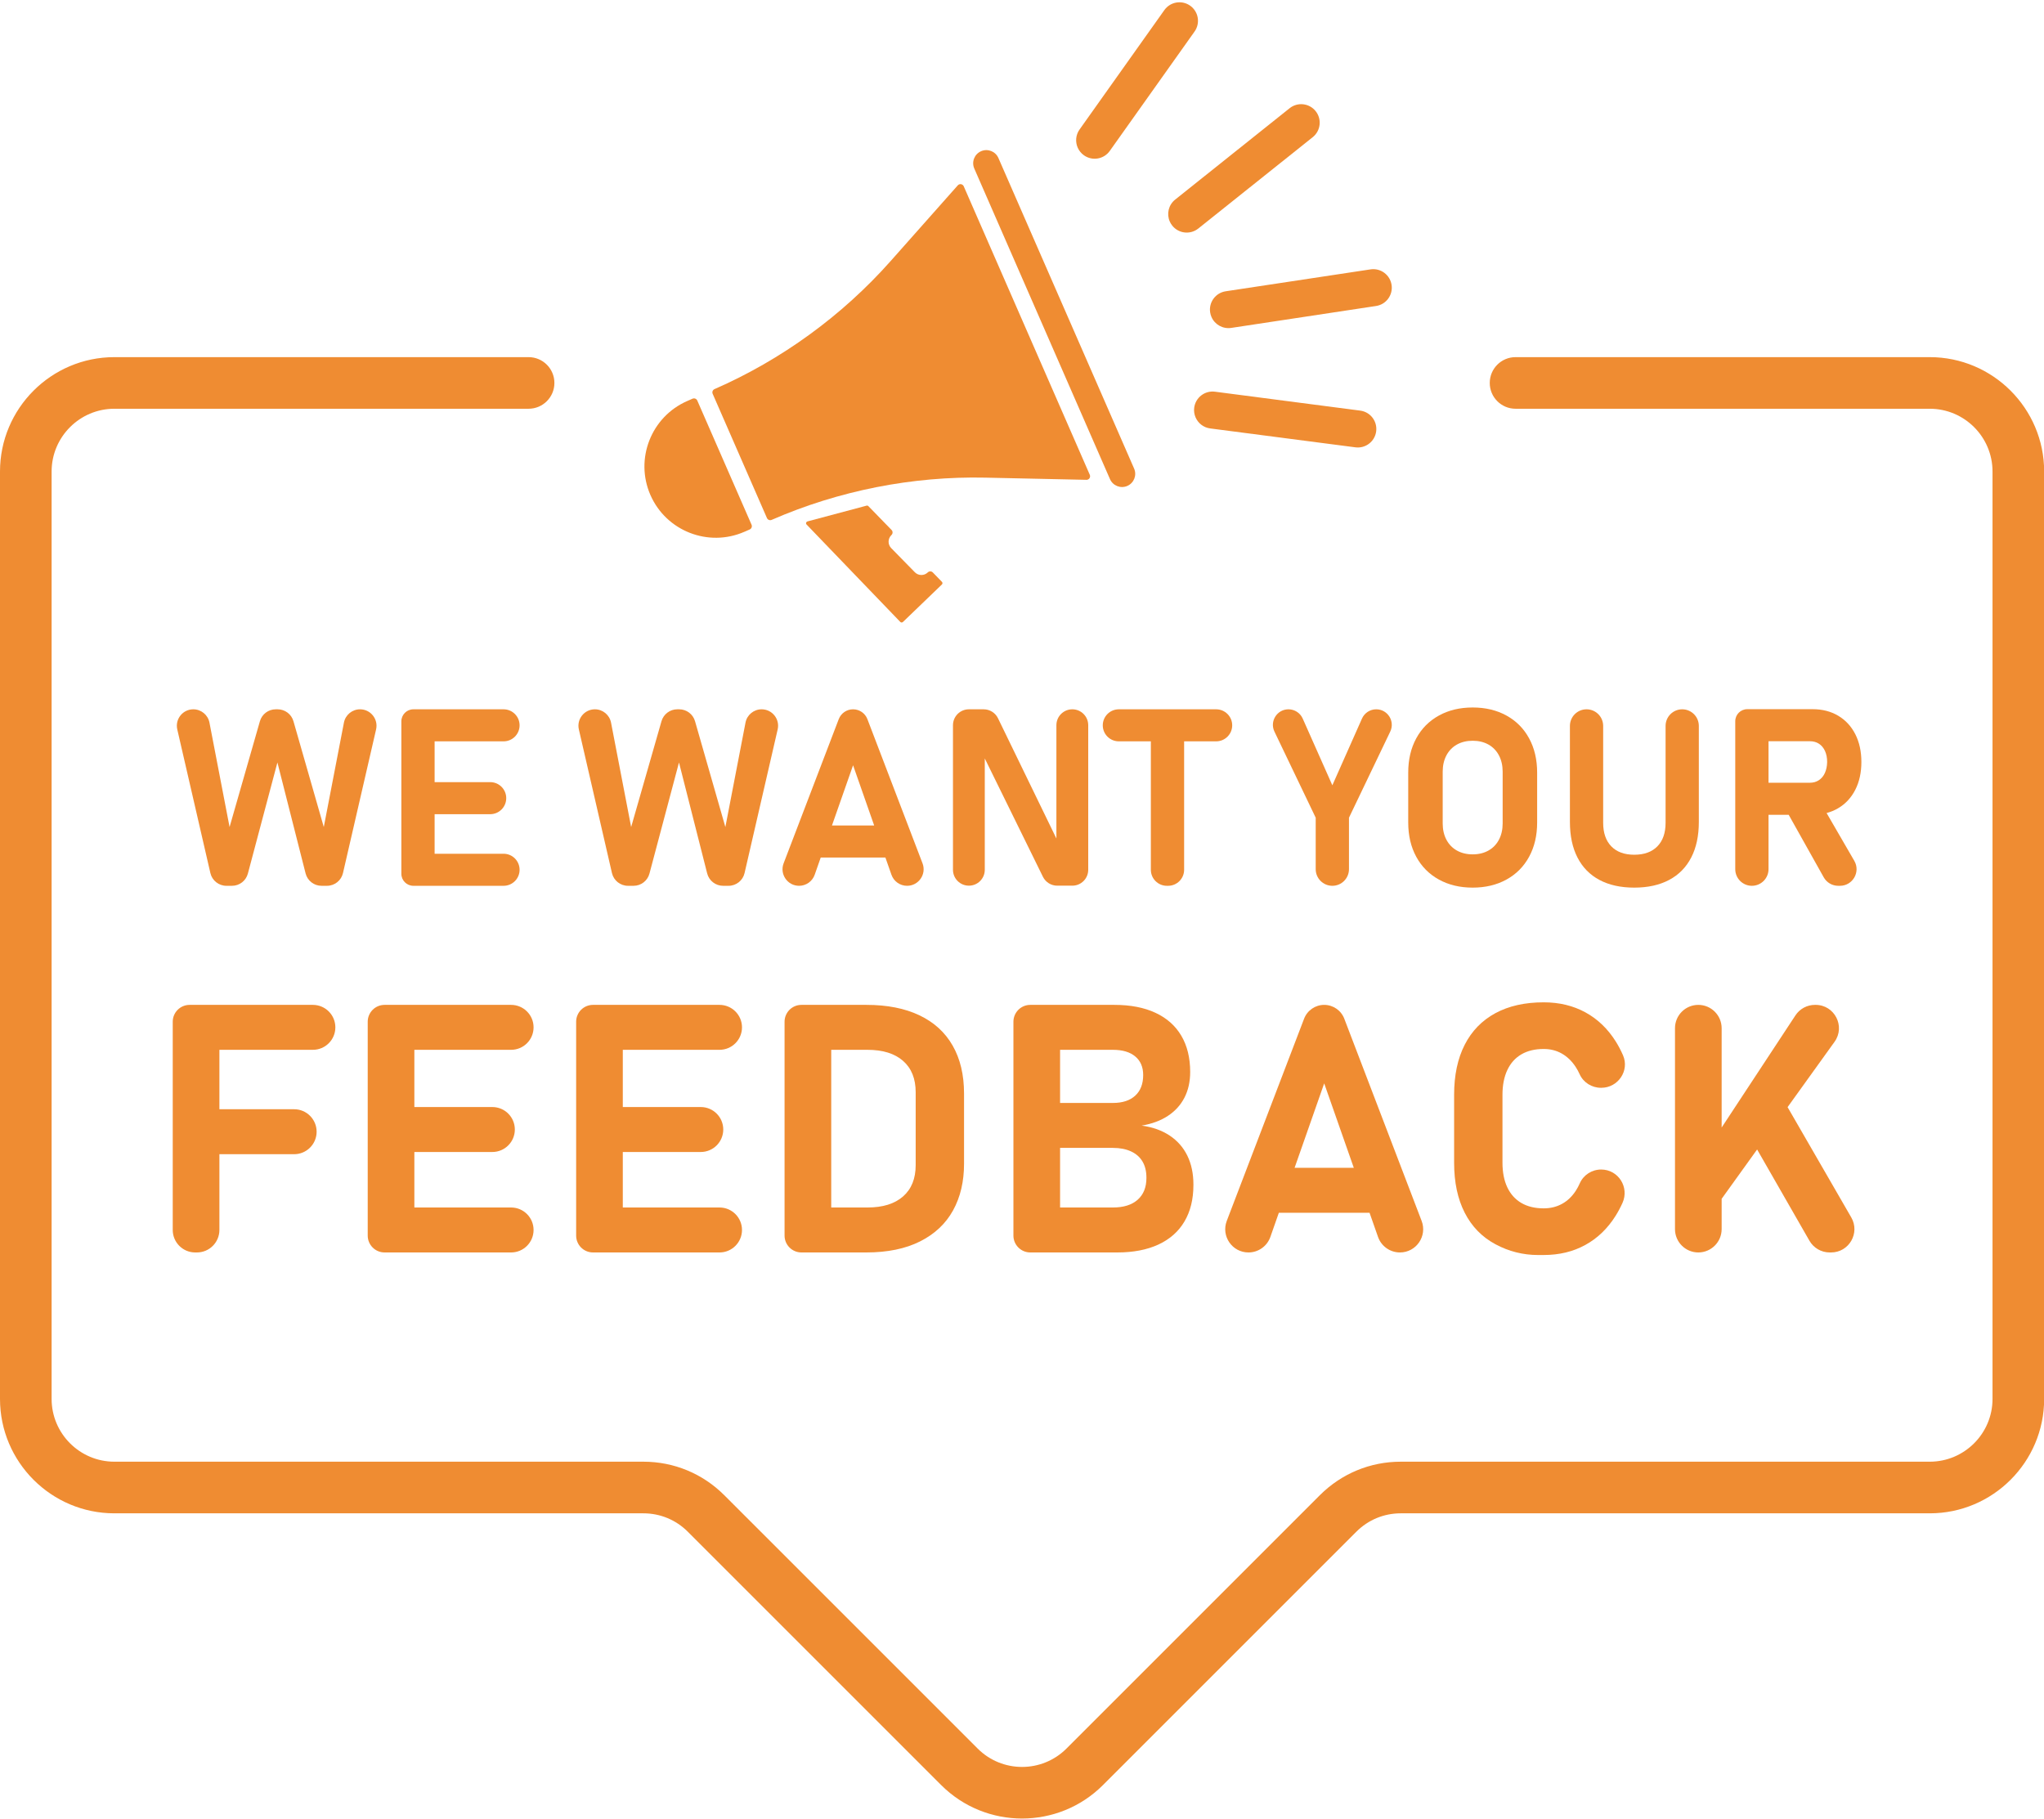<?xml version="1.0" encoding="UTF-8" standalone="no"?><svg xmlns="http://www.w3.org/2000/svg" xmlns:xlink="http://www.w3.org/1999/xlink" fill="#000000" height="397.4" preserveAspectRatio="xMidYMid meet" version="1" viewBox="0.0 -0.5 446.6 397.4" width="446.6" zoomAndPan="magnify"><defs><clipPath id="a"><path d="M 0 77 L 446.629 77 L 446.629 396.871 L 0 396.871 Z M 0 77"/></clipPath></defs><g><g clip-path="url(#a)" id="change1_1"><path d="M 223.316 396.871 C 216.914 396.871 210.516 394.434 205.641 389.562 L 150.277 334.195 C 147.684 331.605 144.242 330.18 140.578 330.18 L 24.992 330.18 C 11.211 330.18 0 318.965 0 305.184 L 0 102.531 C 0 88.75 11.211 77.539 24.992 77.539 L 115.492 77.539 C 118.605 77.539 121.133 80.062 121.133 83.18 C 121.133 86.293 118.605 88.816 115.492 88.816 L 24.992 88.816 C 17.43 88.816 11.277 94.969 11.277 102.531 L 11.277 305.184 C 11.277 312.746 17.43 318.898 24.992 318.898 L 140.578 318.898 C 147.254 318.898 153.527 321.5 158.25 326.219 L 213.617 381.586 C 218.965 386.934 227.664 386.934 233.012 381.586 L 288.379 326.219 C 293.102 321.5 299.379 318.898 306.051 318.898 L 421.637 318.898 C 429.199 318.898 435.352 312.746 435.352 305.184 L 435.352 102.531 C 435.352 94.969 429.199 88.816 421.637 88.816 L 331.137 88.816 C 328.023 88.816 325.5 86.293 325.5 83.18 C 325.5 80.062 328.023 77.539 331.137 77.539 L 421.637 77.539 C 435.418 77.539 446.633 88.75 446.633 102.531 L 446.633 305.184 C 446.633 318.965 435.418 330.18 421.637 330.18 L 306.051 330.18 C 302.387 330.18 298.945 331.605 296.355 334.195 L 240.988 389.562 C 236.113 394.434 229.715 396.871 223.316 396.871" fill="#ef8c32"/></g><g id="change1_2"><path d="M 75.145 157.402 L 70.746 180.219 L 64.117 157.094 C 63.676 155.555 62.266 154.492 60.664 154.492 L 60.242 154.492 C 58.641 154.492 57.23 155.555 56.789 157.094 L 50.16 180.219 L 45.766 157.402 C 45.438 155.715 43.957 154.492 42.234 154.492 C 39.926 154.492 38.219 156.641 38.734 158.891 L 45.965 190.273 C 46.344 191.902 47.793 193.059 49.469 193.059 L 50.688 193.059 C 52.316 193.059 53.742 191.965 54.16 190.387 L 60.613 166.109 L 66.77 190.352 C 67.172 191.941 68.605 193.059 70.25 193.059 L 71.441 193.059 C 73.113 193.059 74.566 191.902 74.941 190.273 L 82.172 158.891 C 82.691 156.641 80.98 154.492 78.672 154.492 C 76.949 154.492 75.469 155.715 75.145 157.402" fill="#ef8c32"/></g><g id="change1_3"><path d="M 94.961 193.059 L 110.027 193.059 C 111.961 193.059 113.527 191.488 113.527 189.559 C 113.527 187.621 111.961 186.055 110.027 186.055 L 94.961 186.055 L 94.961 177.41 L 107.109 177.41 C 109.043 177.41 110.609 175.84 110.609 173.906 C 110.609 171.973 109.043 170.406 107.109 170.406 L 94.961 170.406 L 94.961 161.492 L 110.027 161.492 C 111.961 161.492 113.527 159.926 113.527 157.992 C 113.527 156.059 111.961 154.492 110.027 154.492 L 90.32 154.492 C 88.871 154.492 87.695 155.668 87.695 157.117 L 87.695 190.434 C 87.695 191.883 88.871 193.059 90.32 193.059 L 94.961 193.059" fill="#ef8c32"/></g><g id="change1_4"><path d="M 141.902 190.387 L 148.355 166.109 L 154.512 190.352 C 154.914 191.941 156.348 193.059 157.992 193.059 L 159.184 193.059 C 160.855 193.059 162.309 191.902 162.684 190.273 L 169.914 158.891 C 170.434 156.641 168.723 154.492 166.414 154.492 C 164.691 154.492 163.211 155.715 162.887 157.402 L 158.488 180.219 L 151.859 157.094 C 151.418 155.555 150.008 154.492 148.406 154.492 L 147.984 154.492 C 146.383 154.492 144.973 155.555 144.531 157.094 L 137.902 180.219 L 133.508 157.402 C 133.18 155.715 131.699 154.492 129.98 154.492 C 127.668 154.492 125.961 156.641 126.477 158.891 L 133.707 190.273 C 134.086 191.902 135.535 193.059 137.211 193.059 L 138.43 193.059 C 140.059 193.059 141.484 191.965 141.902 190.387" fill="#ef8c32"/></g><g id="change1_5"><path d="M 186.391 166.719 L 191 179.875 L 181.781 179.875 Z M 179.324 186.879 L 193.453 186.879 L 194.773 190.637 C 195.281 192.086 196.648 193.059 198.188 193.059 C 200.723 193.059 202.473 190.516 201.566 188.148 L 189.523 156.648 C 189.027 155.348 187.781 154.492 186.391 154.492 C 185 154.492 183.754 155.348 183.258 156.648 L 171.215 188.148 C 170.309 190.516 172.059 193.059 174.594 193.059 C 176.133 193.059 177.5 192.086 178.008 190.637 L 179.324 186.879" fill="#ef8c32"/></g><g id="change1_6"><path d="M 230.992 193.031 L 234.293 193.031 C 236.215 193.031 237.77 191.477 237.77 189.559 L 237.77 157.969 C 237.77 156.047 236.215 154.492 234.293 154.492 C 232.375 154.492 230.816 156.047 230.816 157.969 L 230.816 182.727 L 218.055 156.449 C 217.473 155.254 216.262 154.492 214.93 154.492 L 211.695 154.492 C 209.777 154.492 208.219 156.047 208.219 157.969 L 208.219 189.559 C 208.219 191.477 209.777 193.031 211.695 193.031 C 213.613 193.031 215.168 191.477 215.168 189.559 L 215.168 165.23 L 227.875 191.09 C 228.461 192.277 229.668 193.031 230.992 193.031" fill="#ef8c32"/></g><g id="change1_7"><path d="M 254.953 193.059 L 255.219 193.059 C 257.152 193.059 258.723 191.488 258.723 189.559 L 258.723 161.492 L 265.723 161.492 C 267.656 161.492 269.227 159.926 269.227 157.992 C 269.227 156.059 267.656 154.492 265.723 154.492 L 244.453 154.492 C 242.52 154.492 240.949 156.059 240.949 157.992 C 240.949 159.926 242.52 161.492 244.453 161.492 L 251.453 161.492 L 251.453 189.559 C 251.453 191.488 253.02 193.059 254.953 193.059" fill="#ef8c32"/></g><g id="change1_8"><path d="M 291.109 193.059 C 293.113 193.059 294.742 191.43 294.742 189.426 L 294.742 178.18 L 303.758 159.363 C 304.84 157.105 303.195 154.492 300.691 154.492 C 299.348 154.492 298.133 155.285 297.586 156.512 L 291.109 171.098 L 284.633 156.512 C 284.086 155.285 282.867 154.492 281.523 154.492 C 279.02 154.492 277.375 157.105 278.457 159.363 L 287.473 178.18 L 287.473 189.426 C 287.473 191.43 289.102 193.059 291.109 193.059" fill="#ef8c32"/></g><g id="change1_9"><path d="M 316.027 182.98 C 315.488 181.953 315.219 180.77 315.219 179.426 L 315.219 168.125 C 315.219 166.781 315.488 165.598 316.027 164.57 C 316.566 163.547 317.332 162.754 318.32 162.195 C 319.312 161.641 320.461 161.363 321.77 161.363 C 323.078 161.363 324.227 161.641 325.219 162.195 C 326.211 162.754 326.973 163.547 327.512 164.57 C 328.051 165.598 328.32 166.781 328.32 168.125 L 328.32 179.426 C 328.32 180.77 328.051 181.953 327.512 182.98 C 326.973 184.004 326.211 184.797 325.219 185.352 C 324.227 185.91 323.078 186.188 321.77 186.188 C 320.461 186.188 319.312 185.91 318.32 185.352 C 317.332 184.797 316.566 184.004 316.027 182.98 Z M 329.156 191.691 C 331.289 190.516 332.938 188.855 334.102 186.707 C 335.27 184.559 335.855 182.07 335.855 179.238 L 335.855 168.312 C 335.855 165.48 335.27 162.992 334.102 160.844 C 332.938 158.695 331.289 157.035 329.156 155.859 C 327.027 154.684 324.562 154.094 321.77 154.094 C 318.977 154.094 316.512 154.684 314.383 155.859 C 312.254 157.035 310.602 158.695 309.438 160.844 C 308.27 162.992 307.688 165.48 307.688 168.312 L 307.688 179.238 C 307.688 182.07 308.27 184.559 309.438 186.707 C 310.602 188.855 312.254 190.516 314.383 191.691 C 316.512 192.867 318.977 193.457 321.77 193.457 C 324.562 193.457 327.027 192.867 329.156 191.691" fill="#ef8c32"/></g><g id="change1_10"><path d="M 369.527 186.863 C 370.633 184.719 371.184 182.129 371.184 179.105 L 371.184 158.125 C 371.184 156.117 369.559 154.492 367.551 154.492 C 365.543 154.492 363.918 156.117 363.918 158.125 L 363.918 179.293 C 363.918 181.504 363.32 183.219 362.125 184.438 C 360.934 185.656 359.25 186.27 357.074 186.27 C 354.914 186.27 353.246 185.656 352.059 184.438 C 350.875 183.219 350.281 181.504 350.281 179.293 L 350.281 158.125 C 350.281 156.117 348.656 154.492 346.648 154.492 C 344.641 154.492 343.016 156.117 343.016 158.125 L 343.016 179.105 C 343.016 182.129 343.562 184.719 344.66 186.863 C 345.758 189.012 347.355 190.648 349.461 191.773 C 351.566 192.895 354.102 193.457 357.074 193.457 C 360.043 193.457 362.586 192.895 364.699 191.773 C 366.812 190.648 368.422 189.012 369.527 186.863" fill="#ef8c32"/></g><g id="change1_11"><path d="M 395.453 161.469 C 396.215 161.469 396.879 161.652 397.441 162.023 C 398.008 162.395 398.445 162.926 398.758 163.617 C 399.066 164.305 399.219 165.102 399.219 166.004 C 399.203 166.906 399.039 167.699 398.73 168.391 C 398.422 169.078 397.98 169.609 397.414 169.98 C 396.852 170.352 396.195 170.539 395.453 170.539 L 386.41 170.539 L 386.41 161.469 Z M 386.41 177.543 L 390.816 177.543 L 398.469 191.199 C 399.113 192.348 400.324 193.059 401.641 193.059 L 402.008 193.059 C 404.809 193.059 406.559 190.023 405.152 187.602 L 399.098 177.156 C 399.996 176.922 400.836 176.57 401.621 176.109 C 403.238 175.156 404.488 173.805 405.375 172.062 C 406.258 170.32 406.699 168.301 406.699 166.004 C 406.699 163.703 406.258 161.684 405.375 159.941 C 404.488 158.199 403.242 156.852 401.633 155.898 C 400.023 154.941 398.16 154.465 396.039 154.465 L 381.766 154.465 C 380.316 154.465 379.141 155.641 379.141 157.09 L 379.141 189.426 C 379.141 191.43 380.77 193.059 382.773 193.059 C 384.781 193.059 386.41 191.43 386.41 189.426 L 386.41 177.543" fill="#ef8c32"/></g><g id="change1_12"><path d="M 41.461 219.078 L 41.426 219.078 C 39.391 219.078 37.742 220.727 37.742 222.762 L 37.742 268.262 C 37.742 270.977 39.941 273.176 42.652 273.176 L 43.023 273.176 C 45.738 273.176 47.938 270.977 47.938 268.262 L 47.938 251.707 L 64.27 251.707 C 66.98 251.707 69.18 249.508 69.18 246.797 C 69.18 244.082 66.98 241.883 64.27 241.883 L 47.938 241.883 L 47.938 228.898 L 68.363 228.898 C 71.074 228.898 73.273 226.699 73.273 223.988 C 73.273 221.277 71.074 219.078 68.363 219.078 L 41.461 219.078" fill="#ef8c32"/></g><g id="change1_13"><path d="M 80.344 222.762 L 80.344 269.492 C 80.344 271.523 81.992 273.176 84.027 273.176 L 111.672 273.176 C 114.383 273.176 116.582 270.977 116.582 268.262 C 116.582 265.551 114.383 263.352 111.672 263.352 L 90.535 263.352 L 90.535 251.223 L 107.578 251.223 C 110.289 251.223 112.488 249.023 112.488 246.312 C 112.488 243.598 110.289 241.402 107.578 241.402 L 90.535 241.402 L 90.535 228.898 L 111.672 228.898 C 114.383 228.898 116.582 226.699 116.582 223.988 C 116.582 221.277 114.383 219.078 111.672 219.078 L 84.027 219.078 C 81.992 219.078 80.344 220.727 80.344 222.762" fill="#ef8c32"/></g><g id="change1_14"><path d="M 125.883 222.762 L 125.883 269.492 C 125.883 271.523 127.531 273.176 129.566 273.176 L 157.211 273.176 C 159.922 273.176 162.121 270.977 162.121 268.262 C 162.121 265.551 159.922 263.352 157.211 263.352 L 136.078 263.352 L 136.078 251.223 L 153.117 251.223 C 155.828 251.223 158.027 249.023 158.027 246.312 C 158.027 243.598 155.828 241.402 153.117 241.402 L 136.078 241.402 L 136.078 228.898 L 157.211 228.898 C 159.922 228.898 162.121 226.699 162.121 223.988 C 162.121 221.277 159.922 219.078 157.211 219.078 L 129.566 219.078 C 127.531 219.078 125.883 220.727 125.883 222.762" fill="#ef8c32"/></g><g id="change1_15"><path d="M 200.07 254.09 C 200.07 257.039 199.152 259.32 197.316 260.934 C 195.48 262.547 192.891 263.352 189.543 263.352 L 181.617 263.352 L 181.617 228.898 L 189.543 228.898 C 192.891 228.898 195.48 229.707 197.316 231.316 C 199.152 232.93 200.07 235.211 200.07 238.164 Z M 200.871 221.348 C 197.684 219.836 193.832 219.078 189.316 219.078 L 175.105 219.078 C 173.07 219.078 171.422 220.727 171.422 222.762 L 171.422 269.492 C 171.422 271.523 173.07 273.176 175.105 273.176 L 189.281 273.176 C 193.918 273.176 197.84 272.367 201.039 270.758 C 204.238 269.145 206.637 266.887 208.238 263.984 C 209.84 261.082 210.637 257.684 210.637 253.789 L 210.637 238.461 C 210.637 234.367 209.805 230.871 208.145 227.969 C 206.484 225.066 204.059 222.859 200.871 221.348" fill="#ef8c32"/></g><g id="change1_16"><path d="M 250.484 256.914 C 250.484 258.949 249.844 260.531 248.57 261.66 C 247.289 262.789 245.488 263.352 243.156 263.352 L 231.621 263.352 L 231.621 250.328 L 243.156 250.328 C 244.691 250.328 246.012 250.586 247.117 251.094 C 248.223 251.602 249.059 252.34 249.629 253.305 C 250.199 254.273 250.484 255.441 250.484 256.805 Z M 243.156 228.898 C 245.262 228.898 246.895 229.383 248.047 230.352 C 249.203 231.316 249.777 232.672 249.777 234.406 C 249.777 236.34 249.203 237.844 248.047 238.906 C 246.895 239.973 245.262 240.508 243.156 240.508 L 231.621 240.508 L 231.621 228.898 Z M 255.562 247.633 C 253.863 246.504 251.824 245.777 249.441 245.457 C 251.676 245.086 253.586 244.379 255.172 243.336 C 256.758 242.293 257.969 240.961 258.801 239.336 C 259.633 237.711 260.047 235.844 260.047 233.734 C 260.047 230.66 259.402 228.023 258.113 225.828 C 256.82 223.633 254.938 221.961 252.457 220.809 C 249.977 219.652 246.988 219.078 243.488 219.078 L 225.109 219.078 C 223.074 219.078 221.426 220.727 221.426 222.762 L 221.426 269.492 C 221.426 271.523 223.074 273.176 225.109 273.176 L 244.121 273.176 C 247.621 273.176 250.613 272.598 253.109 271.445 C 255.602 270.289 257.5 268.609 258.801 266.402 C 260.102 264.195 260.754 261.543 260.754 258.441 L 260.754 258.328 C 260.754 255.949 260.312 253.852 259.434 252.043 C 258.551 250.23 257.262 248.762 255.562 247.633" fill="#ef8c32"/></g><g id="change1_17"><path d="M 282.859 254.684 L 289.328 236.23 L 295.797 254.684 Z M 284.934 222.102 L 268.039 266.285 C 266.77 269.609 269.223 273.176 272.781 273.176 C 274.938 273.176 276.855 271.812 277.57 269.777 L 279.418 264.508 L 299.238 264.508 L 301.086 269.777 C 301.797 271.812 303.719 273.176 305.875 273.176 C 309.434 273.176 311.887 269.609 310.617 266.285 L 293.719 222.102 C 293.023 220.281 291.277 219.078 289.328 219.078 C 287.379 219.078 285.633 220.281 284.934 222.102" fill="#ef8c32"/></g><g id="change1_18"><path d="M 329.344 233.309 C 330.051 231.809 331.074 230.668 332.414 229.887 C 333.754 229.105 335.375 228.715 337.285 228.715 C 338.75 228.715 340.07 229.047 341.25 229.719 C 342.426 230.387 343.43 231.355 344.262 232.621 C 344.59 233.117 344.883 233.652 345.141 234.227 C 345.957 236.047 347.797 237.195 349.789 237.195 L 349.879 237.195 C 353.543 237.195 356.082 233.445 354.617 230.09 C 354.152 229.027 353.629 228.027 353.043 227.094 C 351.297 224.305 349.082 222.18 346.402 220.715 C 343.723 219.25 340.684 218.52 337.285 218.52 C 333.168 218.52 329.645 219.312 326.719 220.898 C 323.793 222.488 321.559 224.789 320.023 227.801 C 318.484 230.816 317.715 234.457 317.715 238.723 L 317.715 253.566 C 317.715 257.836 318.484 261.473 320.023 264.484 C 321.559 267.5 323.793 269.797 326.719 271.371 L 326.809 271.418 C 329.633 272.938 332.785 273.734 335.992 273.734 L 337.285 273.734 C 340.684 273.734 343.715 273.004 346.383 271.535 C 349.051 270.074 351.258 267.945 353.008 265.156 C 353.559 264.273 354.059 263.336 354.508 262.34 C 356.039 258.922 353.59 255.055 349.844 255.055 C 347.824 255.055 345.977 256.23 345.168 258.078 C 344.918 258.648 344.633 259.18 344.316 259.668 C 343.5 260.934 342.496 261.895 341.305 262.551 C 340.113 263.211 338.773 263.539 337.285 263.539 C 335.375 263.539 333.754 263.148 332.414 262.367 C 331.074 261.586 330.051 260.449 329.344 258.961 C 328.637 257.473 328.281 255.676 328.281 253.566 L 328.281 238.723 C 328.281 236.613 328.637 234.809 329.344 233.309" fill="#ef8c32"/></g><g id="change1_19"><path d="M 399.77 273.176 L 400.078 273.176 C 404.004 273.176 406.453 268.926 404.492 265.527 L 390.574 241.422 L 400.836 227.148 C 403.258 223.777 400.848 219.078 396.695 219.078 L 396.551 219.078 C 394.836 219.078 393.234 219.938 392.293 221.371 L 376.168 245.879 L 376.168 224.176 C 376.168 221.359 373.883 219.078 371.07 219.078 C 368.254 219.078 365.973 221.359 365.973 224.176 L 365.973 268.078 C 365.973 270.891 368.254 273.176 371.07 273.176 C 373.883 273.176 376.168 270.891 376.168 268.078 L 376.168 261.457 L 383.918 250.676 L 395.348 270.613 C 396.254 272.195 397.941 273.176 399.77 273.176" fill="#ef8c32"/></g><g id="change1_20"><path d="M 151.316 86.617 L 150.152 87.129 C 142.277 90.57 138.664 99.781 142.109 107.66 C 145.551 115.539 154.762 119.148 162.641 115.703 L 163.805 115.195 C 164.199 115.023 164.383 114.562 164.211 114.164 L 152.352 87.023 C 152.176 86.629 151.715 86.445 151.316 86.617" fill="#ef8c32"/></g><g id="change1_21"><path d="M 209.973 39.746 C 209.711 39.707 209.441 39.801 209.266 40.004 L 194.613 56.527 C 184.039 68.461 170.727 78.141 156.117 84.523 C 155.723 84.695 155.539 85.156 155.715 85.555 L 167.57 112.695 C 167.746 113.094 168.207 113.273 168.605 113.098 C 183.215 106.719 199.359 103.523 215.297 103.871 L 237.379 104.348 C 237.496 104.352 237.605 104.328 237.711 104.281 C 237.844 104.223 237.965 104.129 238.047 104.004 C 238.195 103.781 238.223 103.496 238.113 103.254 L 210.57 40.207 C 210.461 39.965 210.238 39.789 209.973 39.746" fill="#ef8c32"/></g><g id="change1_22"><path d="M 214.359 32.543 C 212.902 33.18 212.238 34.875 212.875 36.328 L 242.523 104.195 C 243.16 105.648 244.855 106.316 246.312 105.68 C 247.766 105.043 248.434 103.348 247.797 101.891 L 218.145 34.027 C 217.508 32.57 215.812 31.906 214.359 32.543" fill="#ef8c32"/></g><g id="change1_23"><path d="M 202.723 124.57 C 201.93 125.348 200.66 125.332 199.887 124.543 L 194.723 119.27 C 193.949 118.477 193.961 117.207 194.754 116.434 L 194.789 116.398 C 195.094 116.102 195.098 115.613 194.805 115.309 L 189.742 110.102 C 189.641 109.992 189.488 109.953 189.348 109.988 L 176.414 113.438 C 176.277 113.477 176.168 113.586 176.129 113.723 C 176.09 113.863 176.129 114.012 176.227 114.113 L 196.707 135.398 C 196.781 135.477 196.887 135.523 196.992 135.523 C 197.055 135.523 197.109 135.512 197.164 135.488 C 197.207 135.469 197.25 135.445 197.285 135.41 L 205.797 127.219 C 205.875 127.145 205.922 127.039 205.922 126.93 C 205.926 126.824 205.883 126.719 205.809 126.641 L 203.812 124.586 C 203.516 124.281 203.027 124.273 202.723 124.57" fill="#ef8c32"/></g><g id="change1_24"><path d="M 261.23 90.719 C 260.945 90.07 260.828 89.336 260.926 88.582 C 261.215 86.363 263.246 84.801 265.465 85.09 L 297.195 89.223 C 299.41 89.508 300.973 91.539 300.684 93.758 C 300.398 95.973 298.367 97.535 296.148 97.246 L 264.418 93.117 C 262.957 92.926 261.781 91.98 261.23 90.719" fill="#ef8c32"/></g><g id="change1_25"><path d="M 235.469 31.762 C 234.918 30.5 235.023 28.992 235.879 27.793 L 254.406 1.703 C 255.699 -0.117 258.227 -0.547 260.047 0.746 C 261.867 2.039 262.297 4.566 261.004 6.391 L 242.477 32.48 C 241.18 34.301 238.656 34.73 236.832 33.434 C 236.215 32.992 235.754 32.41 235.469 31.762" fill="#ef8c32"/></g><g id="change1_26"><path d="M 264.703 68.773 C 264.562 68.457 264.465 68.113 264.41 67.758 C 264.074 65.547 265.598 63.484 267.805 63.148 L 299.445 58.363 C 301.656 58.027 303.719 59.551 304.051 61.758 C 304.387 63.969 302.867 66.031 300.656 66.363 L 269.016 71.152 C 267.164 71.43 265.418 70.41 264.703 68.773" fill="#ef8c32"/></g><g id="change1_27"><path d="M 255.582 47.895 C 254.863 46.258 255.301 44.281 256.766 43.113 L 281.773 23.148 C 283.52 21.754 286.066 22.039 287.461 23.785 C 288.855 25.531 288.57 28.078 286.824 29.473 L 261.816 49.438 C 260.066 50.832 257.523 50.547 256.129 48.801 C 255.902 48.516 255.719 48.211 255.582 47.895" fill="#ef8c32"/></g></g></svg>